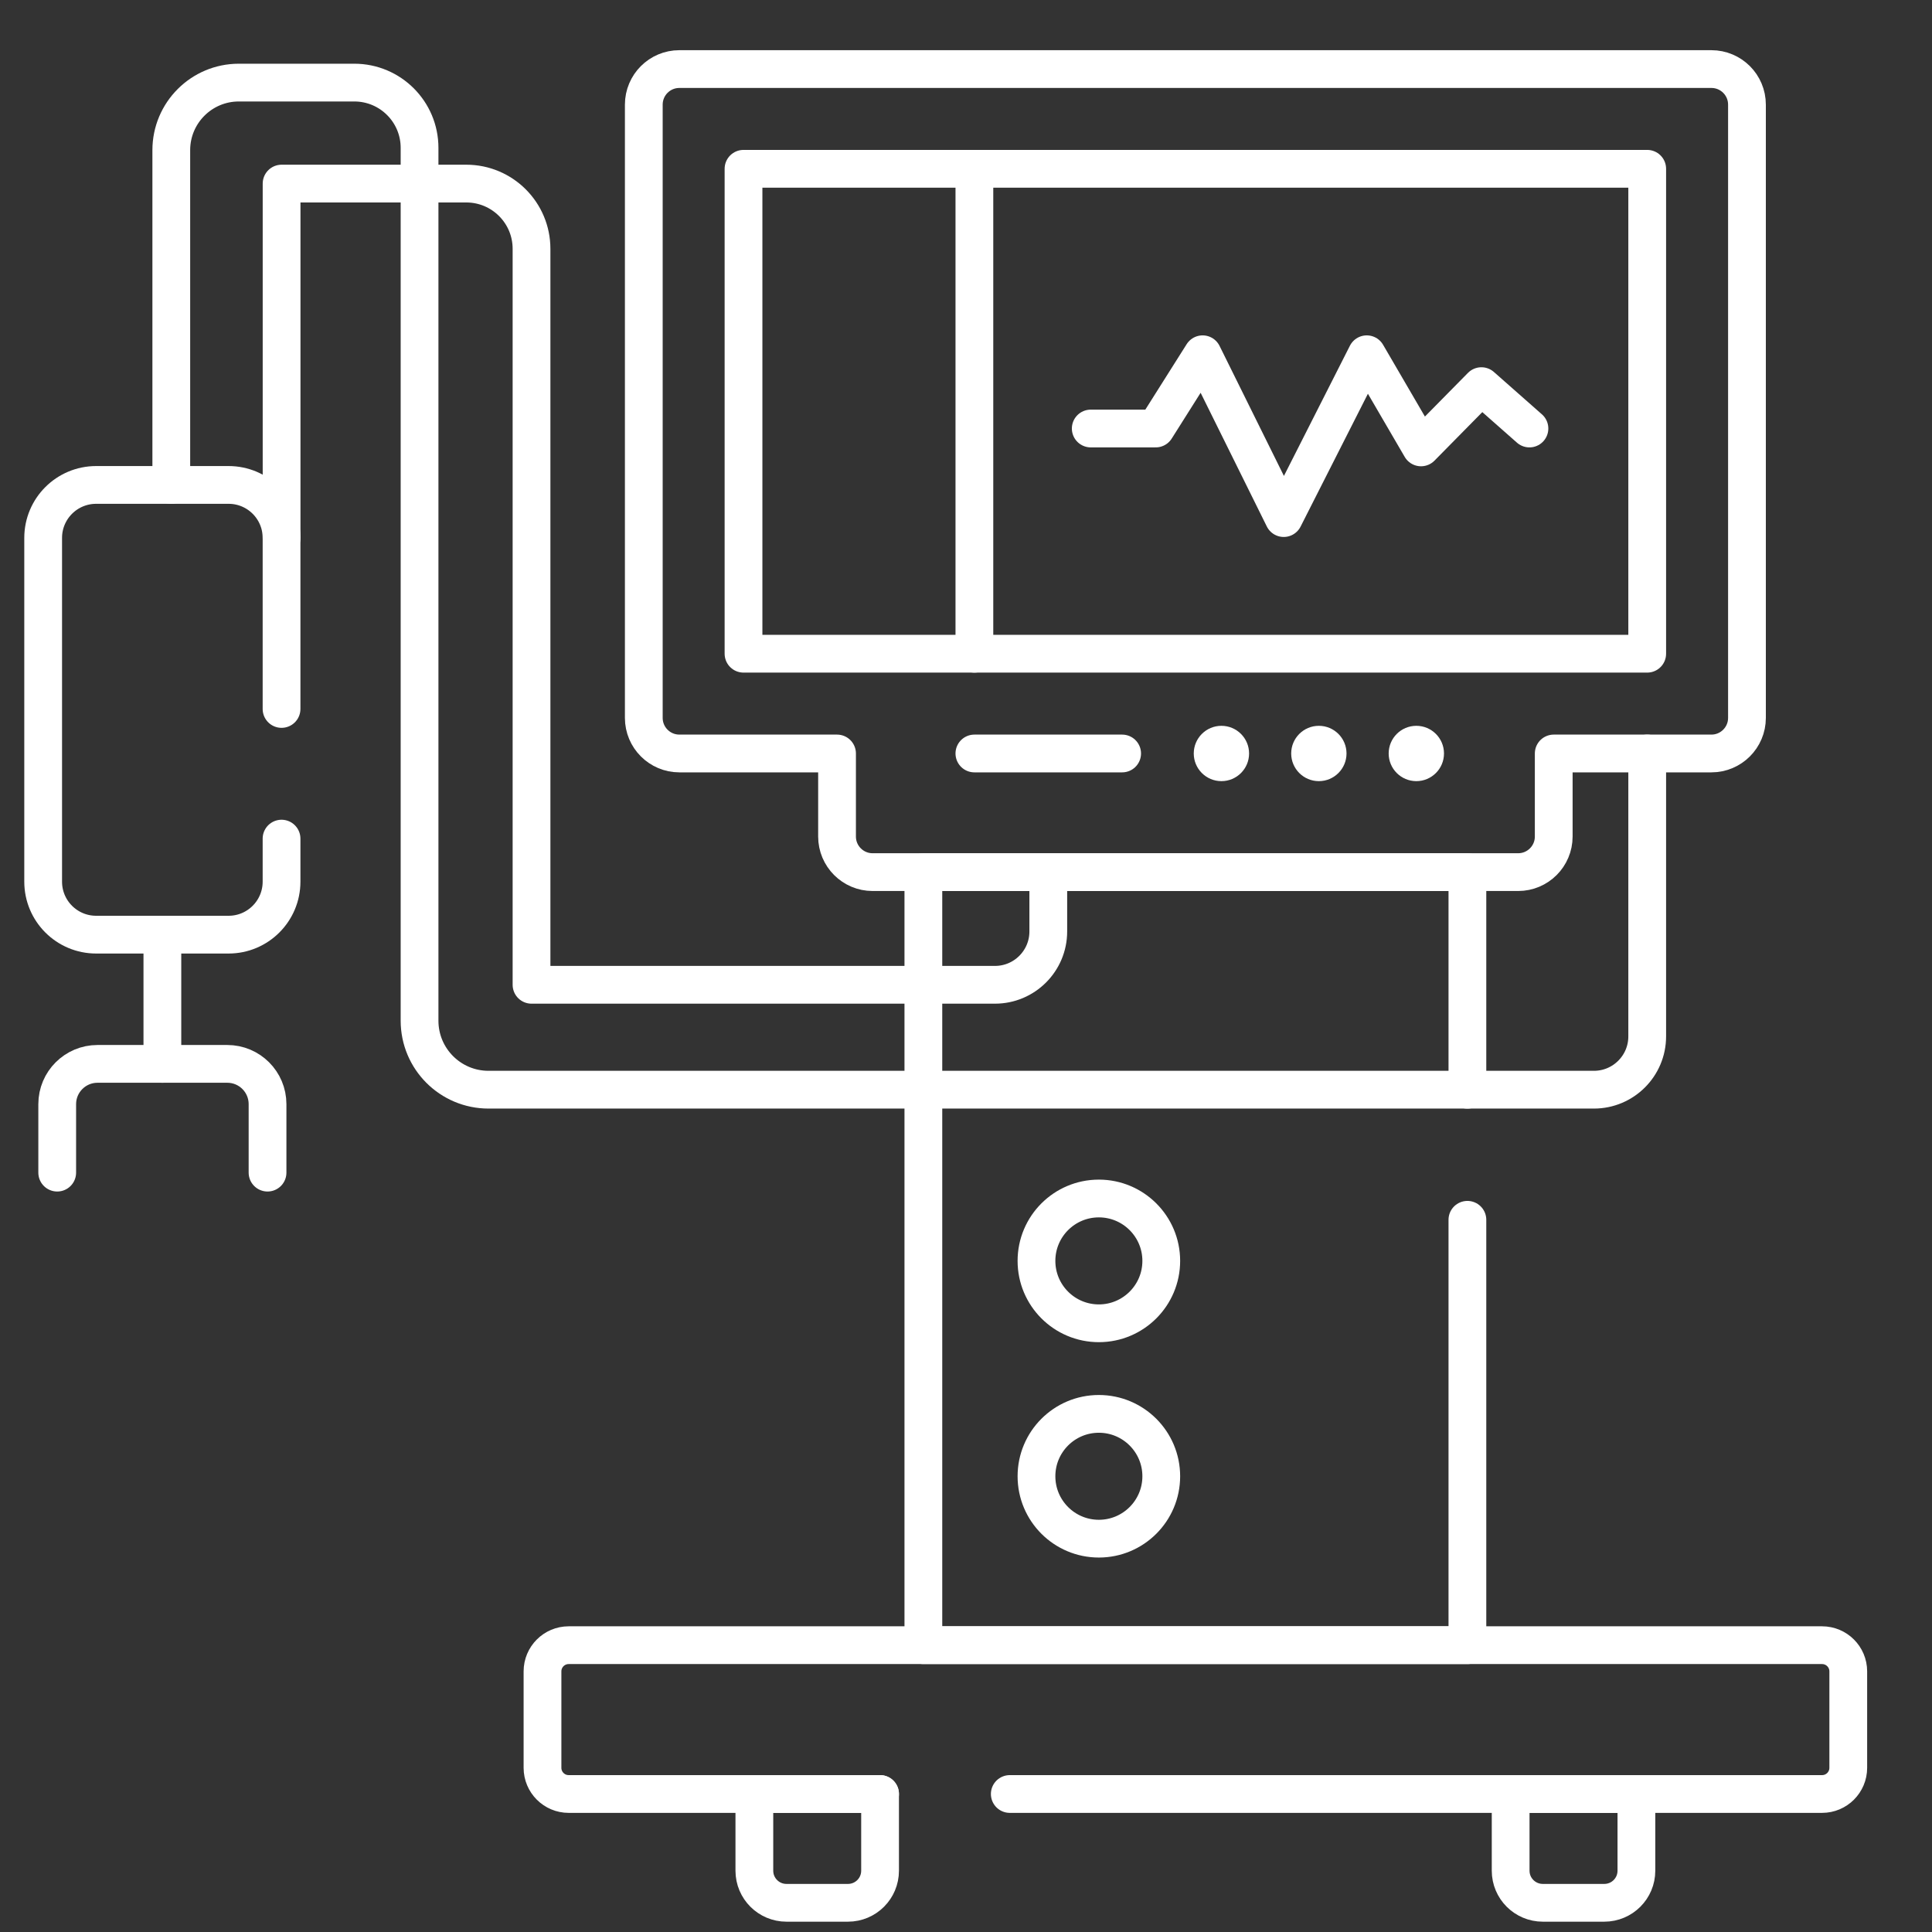 <svg width="44" height="44" viewBox="0 0 44 44" fill="none" xmlns="http://www.w3.org/2000/svg">
<rect x="0" y="0" width="44" height="44" fill="#333333" stroke="none"/>
<g clip-path="url(#clip0_405_5963)">
<path d="M24.841 9.759H26.321L27.389 8.068L29.236 11.799L31.127 8.068L32.363 10.189L33.738 8.794L34.832 9.759" stroke="white" stroke-width="0.86" stroke-miterlimit="10" stroke-linecap="round" stroke-linejoin="round"/>
<path d="M33.419 27.78V37.468H21.029V19.862H33.419V24.818" stroke="white" stroke-width="0.86" stroke-miterlimit="10" stroke-linecap="round" stroke-linejoin="round"/>
<path d="M25.026 30.137C25.81 30.137 26.447 29.501 26.447 28.716C26.447 27.931 25.81 27.295 25.026 27.295C24.241 27.295 23.605 27.931 23.605 28.716C23.605 29.501 24.241 30.137 25.026 30.137Z" stroke="white" stroke-width="0.86" stroke-miterlimit="10" stroke-linecap="round" stroke-linejoin="round"/>
<path d="M25.026 35.042C25.81 35.042 26.447 34.406 26.447 33.621C26.447 32.836 25.81 32.2 25.026 32.2C24.241 32.2 23.605 32.836 23.605 33.621C23.605 34.406 24.241 35.042 25.026 35.042Z" stroke="white" stroke-width="0.86" stroke-miterlimit="10" stroke-linecap="round" stroke-linejoin="round"/>
<path d="M20.043 40.857H12.951C12.622 40.857 12.355 40.59 12.355 40.261V38.064C12.355 37.735 12.622 37.468 12.951 37.468H41.496C41.826 37.468 42.093 37.735 42.093 38.064V40.261C42.093 40.59 41.826 40.857 41.496 40.857H22.997" stroke="white" stroke-width="0.86" stroke-miterlimit="10" stroke-linecap="round" stroke-linejoin="round"/>
<path d="M17.18 40.857H20.043V42.604C20.043 43.008 19.716 43.335 19.312 43.335H17.911C17.507 43.335 17.18 43.008 17.18 42.604V40.857Z" stroke="white" stroke-width="0.86" stroke-miterlimit="10" stroke-linecap="round" stroke-linejoin="round"/>
<path d="M34.404 40.857H37.268V42.604C37.268 43.008 36.941 43.335 36.536 43.335H35.136C34.732 43.335 34.404 43.008 34.404 42.604V40.857Z" stroke="white" stroke-width="0.86" stroke-miterlimit="10" stroke-linecap="round" stroke-linejoin="round"/>
<path d="M14.662 2.383V16.35C14.662 16.797 15.025 17.16 15.472 17.16H19.063V19.052C19.063 19.499 19.426 19.862 19.873 19.862H34.575C35.022 19.862 35.385 19.499 35.385 19.052V17.16H38.976C39.423 17.16 39.786 16.797 39.786 16.35V2.383C39.786 1.935 39.423 1.573 38.976 1.573H15.472C15.025 1.573 14.662 1.935 14.662 2.383Z" stroke="white" stroke-width="0.86" stroke-miterlimit="10" stroke-linecap="round" stroke-linejoin="round"/>
<path d="M37.514 14.888V3.844L16.933 3.844L16.933 14.888L37.514 14.888Z" stroke="white" stroke-width="0.86" stroke-miterlimit="10" stroke-linecap="round" stroke-linejoin="round"/>
<path d="M22.191 17.16H25.556" stroke="white" stroke-width="0.86" stroke-miterlimit="10" stroke-linecap="round" stroke-linejoin="round"/>
<circle cx="27.817" cy="17.16" r="0.63" fill="white"/>
<circle cx="30.036" cy="17.16" r="0.63" fill="white"/>
<circle cx="32.256" cy="17.16" r="0.63" fill="white"/>
<path d="M22.191 3.844V14.888" stroke="white" stroke-width="0.86" stroke-miterlimit="10" stroke-linecap="round" stroke-linejoin="round"/>
<path d="M37.514 17.16V23.604C37.514 24.274 36.97 24.817 36.3 24.817H11.126C10.258 24.817 9.555 24.114 9.555 23.246V3.367C9.555 2.546 8.89 1.881 8.069 1.881H5.439C4.59 1.881 3.901 2.57 3.901 3.419V11.044" stroke="white" stroke-width="0.86" stroke-miterlimit="10" stroke-linecap="round" stroke-linejoin="round"/>
<path d="M23.874 19.861V21.214C23.874 21.884 23.33 22.428 22.66 22.428H12.105V5.667C12.105 4.846 11.44 4.181 10.619 4.181H6.413V12.25" stroke="white" stroke-width="0.86" stroke-miterlimit="10" stroke-linecap="round" stroke-linejoin="round"/>
<path d="M6.412 19.099V20.079C6.412 20.746 5.872 21.286 5.206 21.286H2.19C1.523 21.286 0.983 20.746 0.983 20.079V12.25C0.983 11.584 1.523 11.044 2.19 11.044H5.206C5.872 11.044 6.412 11.584 6.412 12.25V16.146" stroke="white" stroke-width="0.86" stroke-miterlimit="10" stroke-linecap="round" stroke-linejoin="round"/>
<path d="M3.698 21.286V24.229" stroke="white" stroke-width="0.86" stroke-miterlimit="10" stroke-linecap="round" stroke-linejoin="round"/>
<path d="M1.303 26.706V25.146C1.303 24.64 1.714 24.229 2.221 24.229H5.176C5.683 24.229 6.093 24.64 6.093 25.146V26.706" stroke="white" stroke-width="0.86" stroke-miterlimit="10" stroke-linecap="round" stroke-linejoin="round"/>
</g>
<defs>
<clipPath id="clip0_405_5963">
<rect width="43.023" height="43.023" fill="white" transform="translate(0.027 0.942)"/>
</clipPath>
</defs>
</svg>
